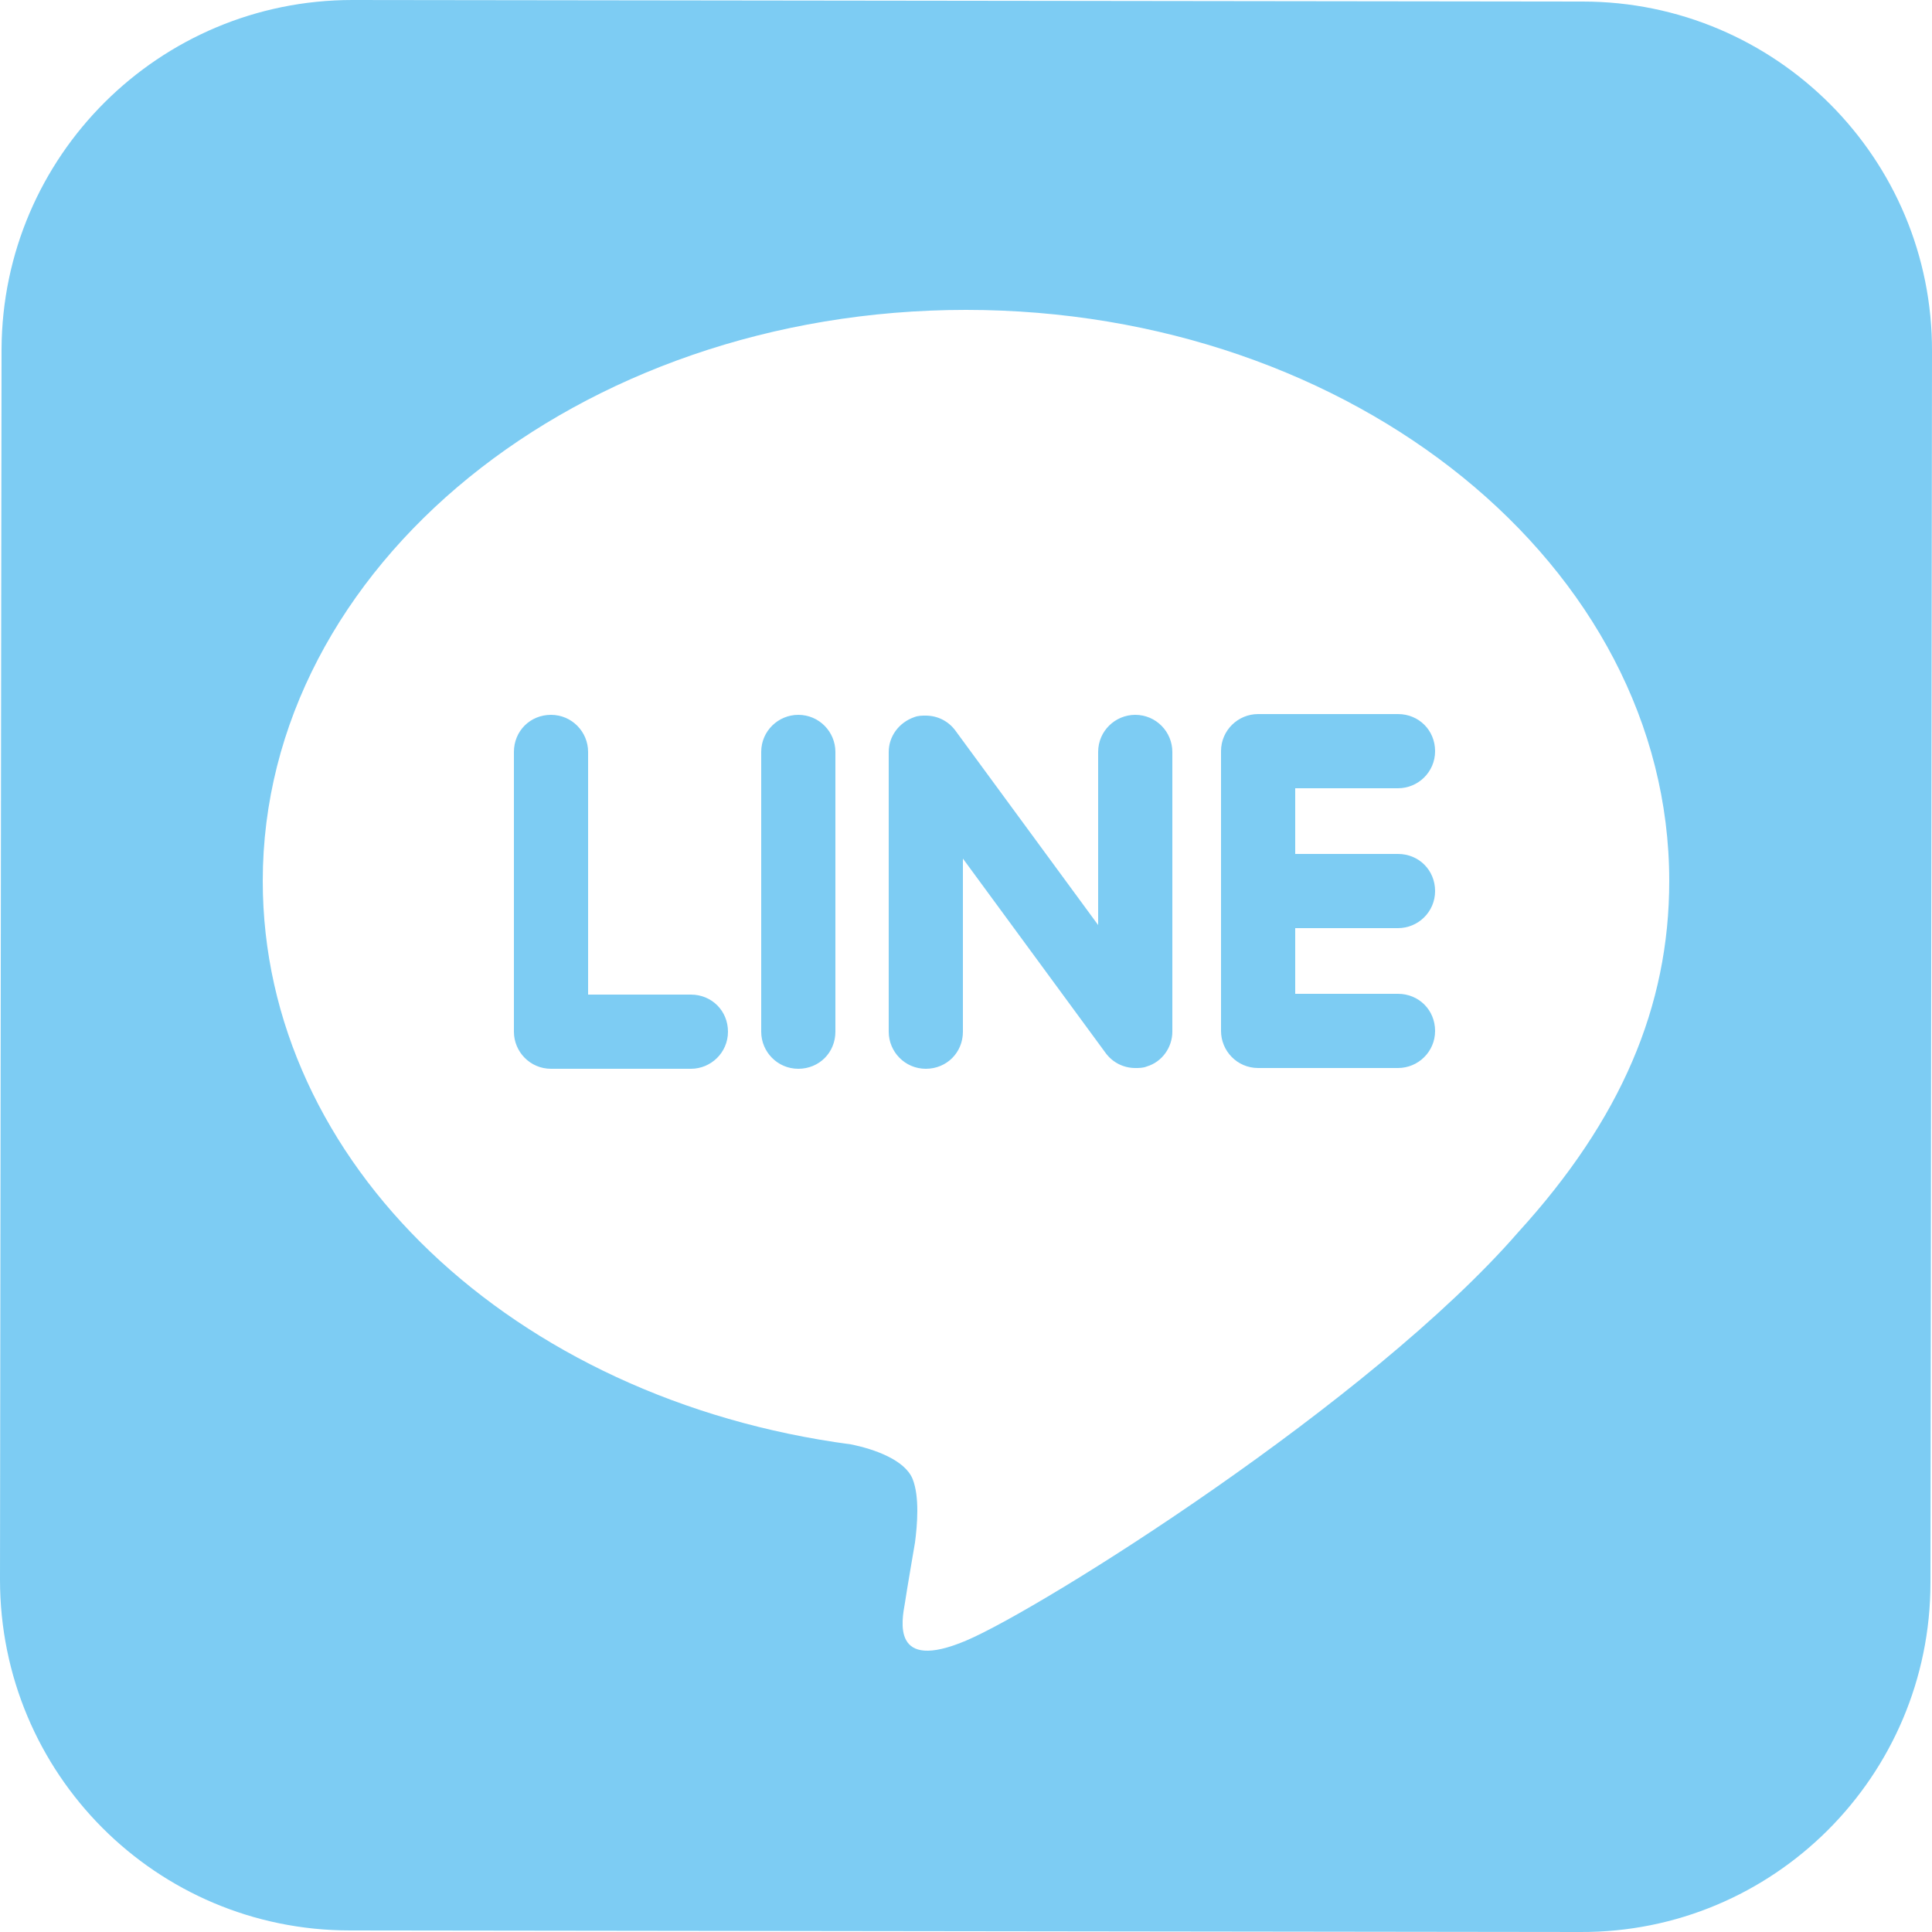 <?xml version="1.0" encoding="UTF-8"?><svg id="uuid-73ba66d8-5f95-4231-b958-85662279d3f9" xmlns="http://www.w3.org/2000/svg" viewBox="0 0 25 25"><defs><style>.uuid-dd85ff7b-5ae4-441c-b212-459a72a24b8a{fill:#7dccf3;}</style></defs><g id="uuid-139cab88-01b5-48da-82db-034ba5db719c"><g><path class="uuid-dd85ff7b-5ae4-441c-b212-459a72a24b8a" d="M25,4.56l-.02,15.92c0,2.5-2.03,4.53-4.53,4.52l-15.92-.02C2.02,24.98,0,22.95,0,20.44L.02,4.52C.03,2.02,2.06,0,4.56,0l15.92,.02c2.5,0,4.53,2.03,4.52,4.53Zm-3.4,6.84c0-4.07-4.08-7.39-9.1-7.39S3.4,7.33,3.4,11.4c0,3.65,3.24,6.71,7.61,7.29,.3,.06,.7,.2,.8,.45,.09,.23,.06,.59,.03,.82,0,0-.11,.64-.13,.78-.04,.23-.18,.9,.79,.49,.97-.41,5.24-3.09,7.15-5.29h0c1.32-1.45,1.95-2.91,1.95-4.54Z"/><path class="uuid-dd85ff7b-5ae4-441c-b212-459a72a24b8a" d="M10.33,9.25c-.26,0-.48,.21-.48,.48v3.62c0,.26,.21,.48,.48,.48s.48-.21,.48-.48v-3.62c0-.26-.21-.48-.48-.48Zm-1.39,3.62h-1.33v-3.14c0-.26-.21-.48-.48-.48s-.48,.21-.48,.48v3.62c0,.26,.21,.48,.48,.48h1.81c.26,0,.48-.21,.48-.48s-.21-.48-.48-.48Zm5.75-3.62c-.26,0-.48,.21-.48,.48v2.24l-1.85-2.52c-.09-.12-.23-.19-.38-.19-.05,0-.1,0-.15,.02-.2,.07-.33,.25-.33,.45v3.62c0,.26,.21,.48,.48,.48s.48-.21,.48-.48v-2.24l1.85,2.52c.09,.12,.23,.19,.38,.19,.05,0,.1,0,.15-.02,.2-.06,.33-.25,.33-.45v-3.62c0-.26-.21-.48-.48-.48Zm3.4,2.76c.26,0,.48-.21,.48-.48s-.21-.48-.48-.48h-1.33v-.85h1.33c.26,0,.48-.21,.48-.48s-.21-.48-.48-.48h-1.81c-.26,0-.48,.21-.48,.48h0v1.81h0v1.81c0,.26,.21,.48,.48,.48h1.81c.26,0,.48-.21,.48-.48s-.21-.48-.48-.48h-1.33v-.85h1.33Z"/></g></g></svg>